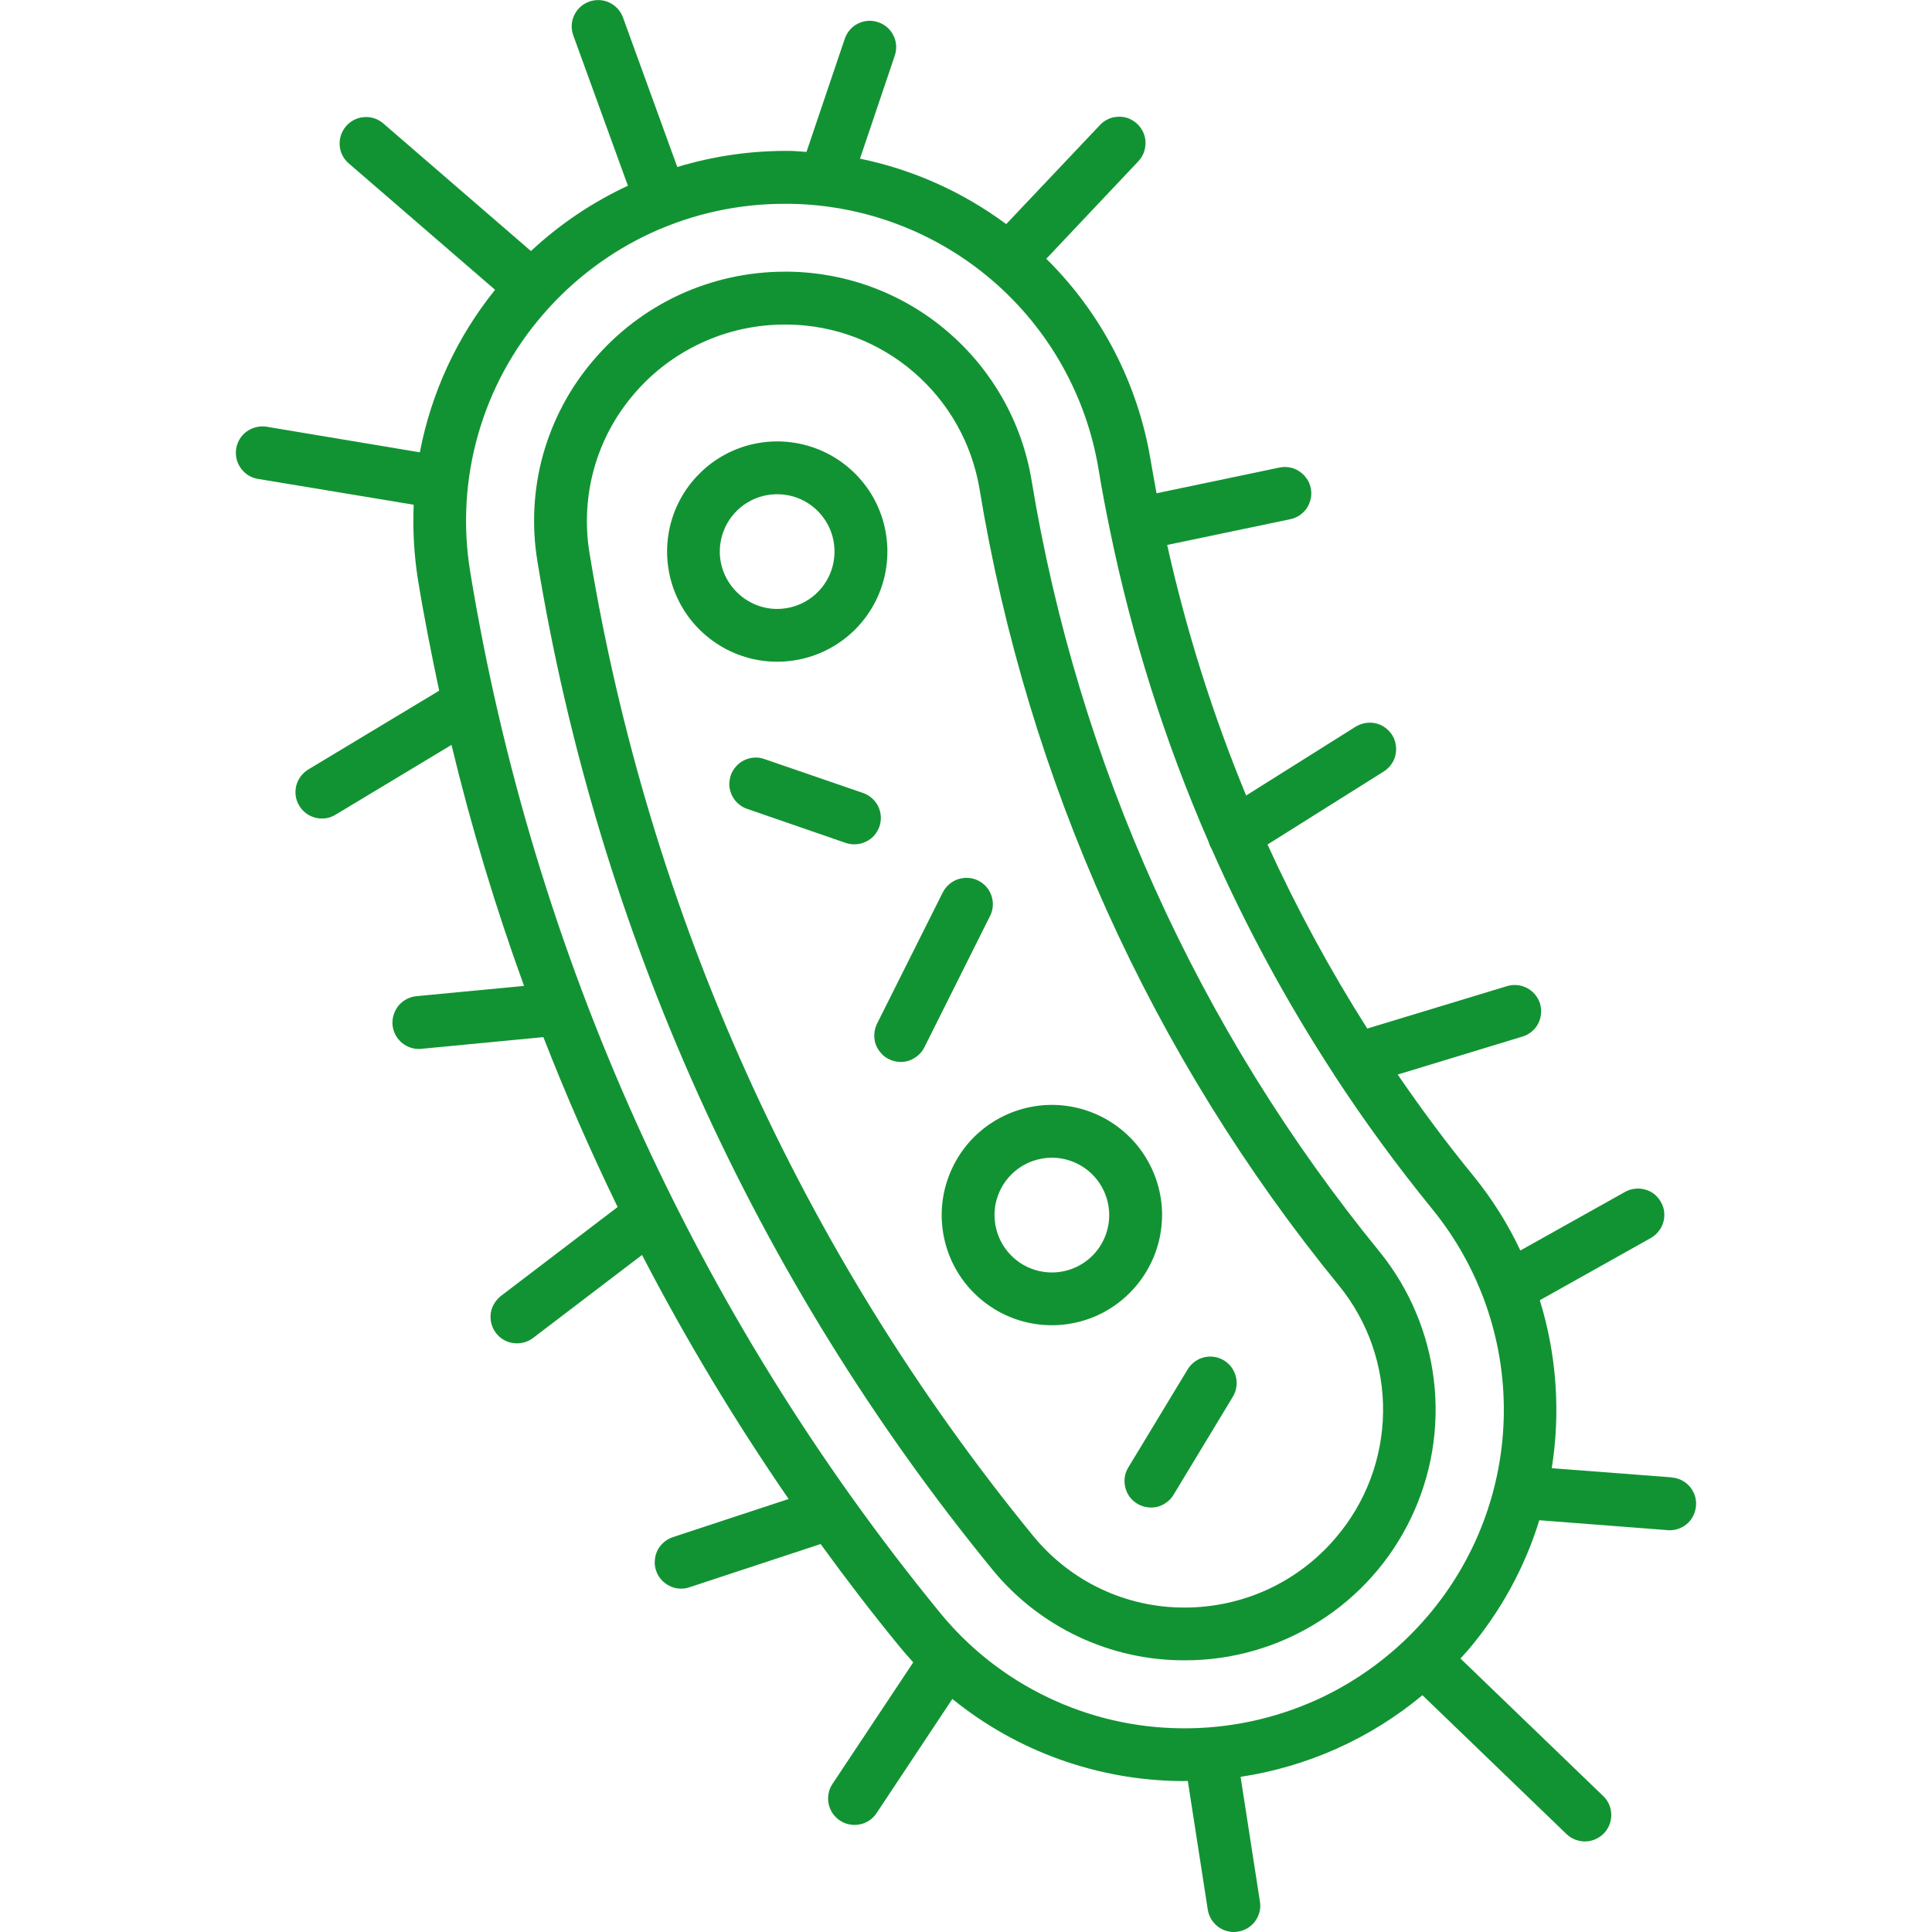 <?xml version="1.0" encoding="UTF-8"?> <svg xmlns="http://www.w3.org/2000/svg" width="16" height="16" viewBox="0 0 16 16" fill="none"> <path d="M11.428 10.37C9.924 8.529 8.929 6.324 8.543 3.978C8.464 3.5 8.219 3.066 7.852 2.75C7.486 2.434 7.019 2.257 6.535 2.25H6.498C6.196 2.25 5.898 2.316 5.625 2.442C5.351 2.569 5.109 2.754 4.914 2.984C4.72 3.21 4.579 3.476 4.498 3.763C4.418 4.05 4.402 4.351 4.45 4.645C4.952 7.712 6.252 10.593 8.219 12.999C8.412 13.235 8.655 13.424 8.93 13.554C9.206 13.684 9.506 13.751 9.811 13.75C10.203 13.751 10.587 13.64 10.919 13.431C11.251 13.223 11.517 12.924 11.686 12.57C11.855 12.217 11.921 11.822 11.875 11.433C11.829 11.043 11.674 10.675 11.428 10.37V10.37ZM11.063 12.734C10.909 12.916 10.717 13.062 10.501 13.162C10.284 13.262 10.049 13.313 9.811 13.313C9.571 13.314 9.334 13.261 9.118 13.159C8.901 13.057 8.71 12.907 8.558 12.722C6.639 10.376 5.371 7.565 4.881 4.574C4.844 4.343 4.857 4.106 4.92 3.88C4.983 3.654 5.095 3.445 5.247 3.267C5.401 3.085 5.592 2.94 5.808 2.84C6.023 2.74 6.258 2.688 6.496 2.688H6.529C6.911 2.693 7.278 2.833 7.567 3.082C7.856 3.33 8.049 3.673 8.112 4.049C8.51 6.471 9.536 8.746 11.089 10.647C11.33 10.943 11.459 11.314 11.454 11.695C11.449 12.077 11.311 12.444 11.063 12.734H11.063Z" fill="#129333"></path> <path d="M13.845 12.235L12.851 12.159C12.925 11.694 12.891 11.218 12.752 10.768L13.669 10.254C13.695 10.24 13.717 10.221 13.735 10.198C13.753 10.176 13.767 10.15 13.775 10.122C13.783 10.094 13.785 10.065 13.782 10.036C13.779 10.008 13.77 9.98 13.755 9.955C13.741 9.929 13.722 9.907 13.7 9.889C13.677 9.871 13.651 9.858 13.623 9.851C13.595 9.843 13.566 9.841 13.537 9.845C13.508 9.848 13.481 9.857 13.456 9.872L12.591 10.356C12.487 10.135 12.356 9.927 12.202 9.738C11.98 9.467 11.772 9.186 11.575 8.899L12.61 8.584C12.665 8.567 12.711 8.529 12.738 8.478C12.765 8.427 12.77 8.367 12.754 8.312C12.737 8.257 12.699 8.211 12.649 8.184C12.598 8.156 12.539 8.15 12.483 8.166L11.323 8.518C11.013 8.03 10.737 7.52 10.497 6.994L11.46 6.389C11.485 6.373 11.506 6.353 11.522 6.33C11.539 6.307 11.551 6.28 11.557 6.252C11.563 6.224 11.564 6.195 11.559 6.167C11.555 6.138 11.544 6.111 11.529 6.087C11.514 6.063 11.494 6.042 11.47 6.025C11.447 6.008 11.421 5.997 11.393 5.99C11.364 5.984 11.335 5.983 11.307 5.988C11.279 5.993 11.252 6.003 11.227 6.018L10.32 6.588C10.043 5.917 9.824 5.222 9.666 4.513L10.685 4.3C10.714 4.294 10.74 4.283 10.764 4.267C10.788 4.25 10.808 4.23 10.824 4.206C10.839 4.182 10.85 4.155 10.856 4.126C10.861 4.098 10.861 4.069 10.855 4.041C10.849 4.013 10.838 3.986 10.821 3.963C10.805 3.939 10.784 3.919 10.76 3.903C10.736 3.887 10.709 3.876 10.681 3.871C10.653 3.866 10.624 3.866 10.596 3.872L9.578 4.085C9.562 3.996 9.545 3.907 9.53 3.817C9.426 3.181 9.123 2.595 8.665 2.143L9.425 1.338C9.445 1.317 9.461 1.292 9.472 1.265C9.482 1.238 9.487 1.209 9.487 1.18C9.486 1.151 9.48 1.123 9.468 1.096C9.456 1.07 9.439 1.046 9.418 1.026C9.397 1.006 9.372 0.991 9.345 0.98C9.318 0.97 9.289 0.965 9.26 0.967C9.231 0.968 9.202 0.974 9.176 0.987C9.15 0.999 9.126 1.016 9.107 1.038L8.333 1.856C7.973 1.589 7.56 1.404 7.122 1.314L7.41 0.461C7.429 0.406 7.425 0.346 7.399 0.294C7.374 0.242 7.328 0.202 7.273 0.184C7.218 0.165 7.158 0.169 7.106 0.195C7.054 0.22 7.015 0.266 6.996 0.321L6.679 1.258C6.637 1.256 6.597 1.251 6.556 1.25C6.235 1.245 5.916 1.29 5.609 1.383L5.159 0.144C5.139 0.09 5.098 0.045 5.046 0.021C4.993 -0.004 4.933 -0.006 4.878 0.014C4.824 0.034 4.779 0.074 4.755 0.127C4.73 0.18 4.728 0.24 4.748 0.294L5.2 1.538C4.906 1.675 4.635 1.857 4.397 2.079L3.174 1.022C3.13 0.984 3.073 0.965 3.015 0.97C2.957 0.974 2.904 1.001 2.866 1.045C2.828 1.089 2.809 1.146 2.813 1.204C2.817 1.262 2.844 1.315 2.888 1.353L4.1 2.4C3.785 2.79 3.571 3.253 3.477 3.746L2.208 3.534C2.151 3.525 2.092 3.539 2.045 3.572C1.997 3.606 1.966 3.657 1.956 3.714C1.947 3.772 1.96 3.83 1.994 3.877C2.028 3.925 2.079 3.957 2.136 3.966L3.426 4.18C3.417 4.389 3.429 4.599 3.462 4.805C3.512 5.112 3.573 5.417 3.637 5.72L2.559 6.369C2.533 6.384 2.511 6.403 2.493 6.426C2.475 6.449 2.462 6.476 2.454 6.504C2.447 6.532 2.445 6.562 2.449 6.591C2.453 6.62 2.463 6.647 2.478 6.672C2.493 6.698 2.513 6.719 2.537 6.737C2.56 6.754 2.587 6.766 2.616 6.773C2.644 6.78 2.674 6.78 2.703 6.776C2.731 6.771 2.759 6.76 2.784 6.744L3.739 6.169C3.902 6.845 4.102 7.511 4.34 8.165L3.447 8.25C3.391 8.256 3.34 8.283 3.303 8.325C3.267 8.368 3.248 8.423 3.25 8.479C3.253 8.535 3.277 8.587 3.317 8.626C3.358 8.665 3.412 8.687 3.468 8.687C3.475 8.687 3.482 8.687 3.489 8.686L4.5 8.589C4.686 9.066 4.891 9.535 5.115 9.996L4.149 10.732C4.103 10.768 4.072 10.82 4.064 10.877C4.057 10.935 4.072 10.993 4.107 11.039C4.142 11.085 4.194 11.116 4.252 11.123C4.309 11.131 4.368 11.116 4.414 11.081L5.317 10.393C5.679 11.091 6.085 11.766 6.531 12.414L5.572 12.73C5.545 12.739 5.52 12.753 5.498 12.772C5.476 12.791 5.458 12.814 5.445 12.839C5.432 12.865 5.425 12.893 5.423 12.922C5.42 12.95 5.424 12.979 5.433 13.006C5.451 13.062 5.491 13.107 5.543 13.133C5.568 13.146 5.596 13.154 5.625 13.156C5.654 13.158 5.682 13.155 5.71 13.145L6.796 12.787C7.005 13.075 7.221 13.357 7.446 13.632C7.484 13.678 7.523 13.723 7.563 13.767L6.894 14.774C6.862 14.822 6.851 14.881 6.862 14.938C6.874 14.995 6.907 15.045 6.956 15.077C7.004 15.109 7.063 15.12 7.12 15.109C7.177 15.098 7.227 15.064 7.259 15.016L7.887 14.07C8.423 14.505 9.091 14.744 9.781 14.75H9.811C9.819 14.75 9.828 14.749 9.837 14.749L10.002 15.814C10.01 15.866 10.036 15.913 10.076 15.947C10.115 15.981 10.166 16 10.218 16C10.229 16 10.241 15.999 10.252 15.997C10.28 15.993 10.307 15.983 10.332 15.968C10.357 15.953 10.378 15.934 10.395 15.91C10.412 15.887 10.424 15.861 10.431 15.833C10.438 15.805 10.439 15.776 10.434 15.747L10.274 14.715C10.828 14.631 11.349 14.398 11.78 14.039L12.973 15.189C13.015 15.229 13.071 15.251 13.129 15.25C13.187 15.249 13.242 15.225 13.283 15.183C13.323 15.141 13.345 15.085 13.344 15.027C13.343 14.969 13.319 14.914 13.277 14.874L12.095 13.735C12.116 13.712 12.137 13.689 12.158 13.665C12.425 13.351 12.626 12.985 12.748 12.59L13.811 12.672C13.817 12.672 13.822 12.673 13.828 12.673C13.884 12.673 13.939 12.651 13.98 12.612C14.02 12.572 14.044 12.519 14.046 12.462C14.049 12.406 14.029 12.351 13.991 12.308C13.953 12.266 13.901 12.24 13.844 12.236L13.845 12.235ZM11.825 13.382C11.574 13.677 11.261 13.914 10.909 14.075C10.556 14.235 10.173 14.317 9.786 14.313C9.402 14.31 9.024 14.223 8.678 14.057C8.332 13.892 8.026 13.652 7.784 13.355C5.753 10.873 4.412 7.9 3.894 4.735C3.832 4.357 3.854 3.969 3.959 3.6C4.064 3.231 4.248 2.89 4.5 2.601C4.748 2.314 5.055 2.084 5.399 1.926C5.744 1.769 6.119 1.687 6.498 1.688H6.548C7.163 1.698 7.756 1.924 8.222 2.326C8.688 2.728 8.998 3.28 9.098 3.888C9.125 4.052 9.156 4.216 9.19 4.38C9.19 4.383 9.19 4.386 9.191 4.39C9.192 4.393 9.192 4.393 9.193 4.395C9.375 5.28 9.648 6.143 10.009 6.972C10.014 6.991 10.022 7.01 10.033 7.028C10.319 7.676 10.657 8.3 11.044 8.893C11.047 8.898 11.05 8.903 11.053 8.908C11.303 9.291 11.574 9.66 11.863 10.015C12.251 10.492 12.461 11.09 12.454 11.705C12.447 12.321 12.224 12.914 11.825 13.382Z" fill="#129333"></path> <path d="M7.349 4.568C7.349 4.387 7.296 4.211 7.196 4.061C7.095 3.911 6.953 3.794 6.786 3.725C6.619 3.656 6.436 3.638 6.259 3.673C6.082 3.708 5.919 3.795 5.792 3.923C5.664 4.05 5.577 4.213 5.542 4.39C5.507 4.567 5.525 4.75 5.594 4.917C5.663 5.084 5.78 5.226 5.93 5.326C6.08 5.427 6.256 5.48 6.437 5.48C6.679 5.48 6.911 5.384 7.082 5.213C7.253 5.042 7.349 4.81 7.349 4.568ZM5.961 4.568C5.961 4.474 5.989 4.382 6.041 4.304C6.093 4.226 6.168 4.165 6.254 4.129C6.341 4.093 6.437 4.084 6.529 4.102C6.621 4.12 6.706 4.165 6.772 4.232C6.838 4.298 6.884 4.383 6.902 4.475C6.92 4.567 6.911 4.663 6.875 4.75C6.839 4.836 6.778 4.911 6.7 4.963C6.622 5.015 6.53 5.043 6.436 5.043C6.31 5.043 6.19 4.992 6.101 4.903C6.012 4.814 5.961 4.694 5.961 4.568Z" fill="#129333"></path> <path d="M9.624 10.063C9.624 9.882 9.57 9.706 9.47 9.556C9.37 9.406 9.227 9.289 9.061 9.22C8.894 9.151 8.71 9.132 8.533 9.168C8.356 9.203 8.194 9.29 8.066 9.417C7.938 9.545 7.852 9.708 7.816 9.885C7.781 10.062 7.799 10.245 7.868 10.412C7.937 10.579 8.054 10.721 8.204 10.821C8.354 10.922 8.531 10.975 8.711 10.975C8.953 10.975 9.185 10.879 9.356 10.707C9.527 10.536 9.623 10.305 9.624 10.063ZM8.711 10.538C8.617 10.538 8.526 10.51 8.447 10.458C8.369 10.405 8.308 10.331 8.272 10.244C8.237 10.158 8.227 10.062 8.245 9.97C8.264 9.878 8.309 9.793 8.375 9.727C8.442 9.66 8.527 9.615 8.619 9.597C8.711 9.578 8.806 9.588 8.893 9.624C8.98 9.66 9.054 9.721 9.106 9.799C9.158 9.877 9.186 9.969 9.186 10.063C9.186 10.189 9.136 10.31 9.047 10.399C8.958 10.488 8.837 10.538 8.711 10.538L8.711 10.538Z" fill="#129333"></path> <path d="M7.283 6.845C7.302 6.79 7.298 6.73 7.273 6.678C7.247 6.626 7.202 6.586 7.147 6.567L6.33 6.286C6.303 6.276 6.274 6.272 6.245 6.274C6.217 6.276 6.189 6.283 6.163 6.296C6.137 6.308 6.114 6.326 6.095 6.348C6.076 6.369 6.061 6.394 6.052 6.421C6.043 6.448 6.039 6.477 6.04 6.506C6.042 6.535 6.05 6.563 6.062 6.588C6.075 6.614 6.092 6.637 6.114 6.656C6.135 6.675 6.16 6.69 6.188 6.699L7.005 6.981C7.032 6.99 7.061 6.994 7.089 6.992C7.118 6.99 7.146 6.983 7.172 6.97C7.198 6.958 7.221 6.94 7.24 6.919C7.259 6.897 7.273 6.872 7.283 6.845Z" fill="#129333"></path> <path d="M8.102 7.293C8.05 7.267 7.99 7.263 7.935 7.281C7.88 7.299 7.834 7.339 7.808 7.39L7.263 8.478C7.251 8.504 7.243 8.531 7.241 8.56C7.239 8.589 7.242 8.618 7.251 8.645C7.26 8.672 7.275 8.697 7.294 8.719C7.312 8.741 7.335 8.759 7.361 8.771C7.387 8.784 7.415 8.792 7.443 8.794C7.472 8.796 7.501 8.793 7.528 8.784C7.555 8.774 7.58 8.76 7.602 8.741C7.624 8.723 7.642 8.7 7.655 8.674L8.199 7.586C8.225 7.535 8.23 7.474 8.211 7.419C8.193 7.364 8.154 7.319 8.102 7.293Z" fill="#129333"></path> <path d="M10.136 11.266C10.086 11.236 10.027 11.227 9.97 11.241C9.914 11.255 9.866 11.291 9.836 11.34L9.344 12.153C9.329 12.177 9.319 12.205 9.315 12.233C9.311 12.261 9.312 12.29 9.319 12.318C9.326 12.346 9.338 12.373 9.355 12.396C9.372 12.419 9.394 12.438 9.418 12.453C9.443 12.468 9.47 12.478 9.499 12.482C9.527 12.487 9.556 12.485 9.584 12.479C9.612 12.472 9.638 12.459 9.661 12.442C9.685 12.425 9.704 12.404 9.719 12.379L10.21 11.567C10.225 11.542 10.235 11.515 10.239 11.486C10.244 11.458 10.242 11.429 10.235 11.401C10.228 11.373 10.216 11.347 10.199 11.324C10.182 11.3 10.16 11.281 10.136 11.266Z" fill="#129333"></path> </svg> 